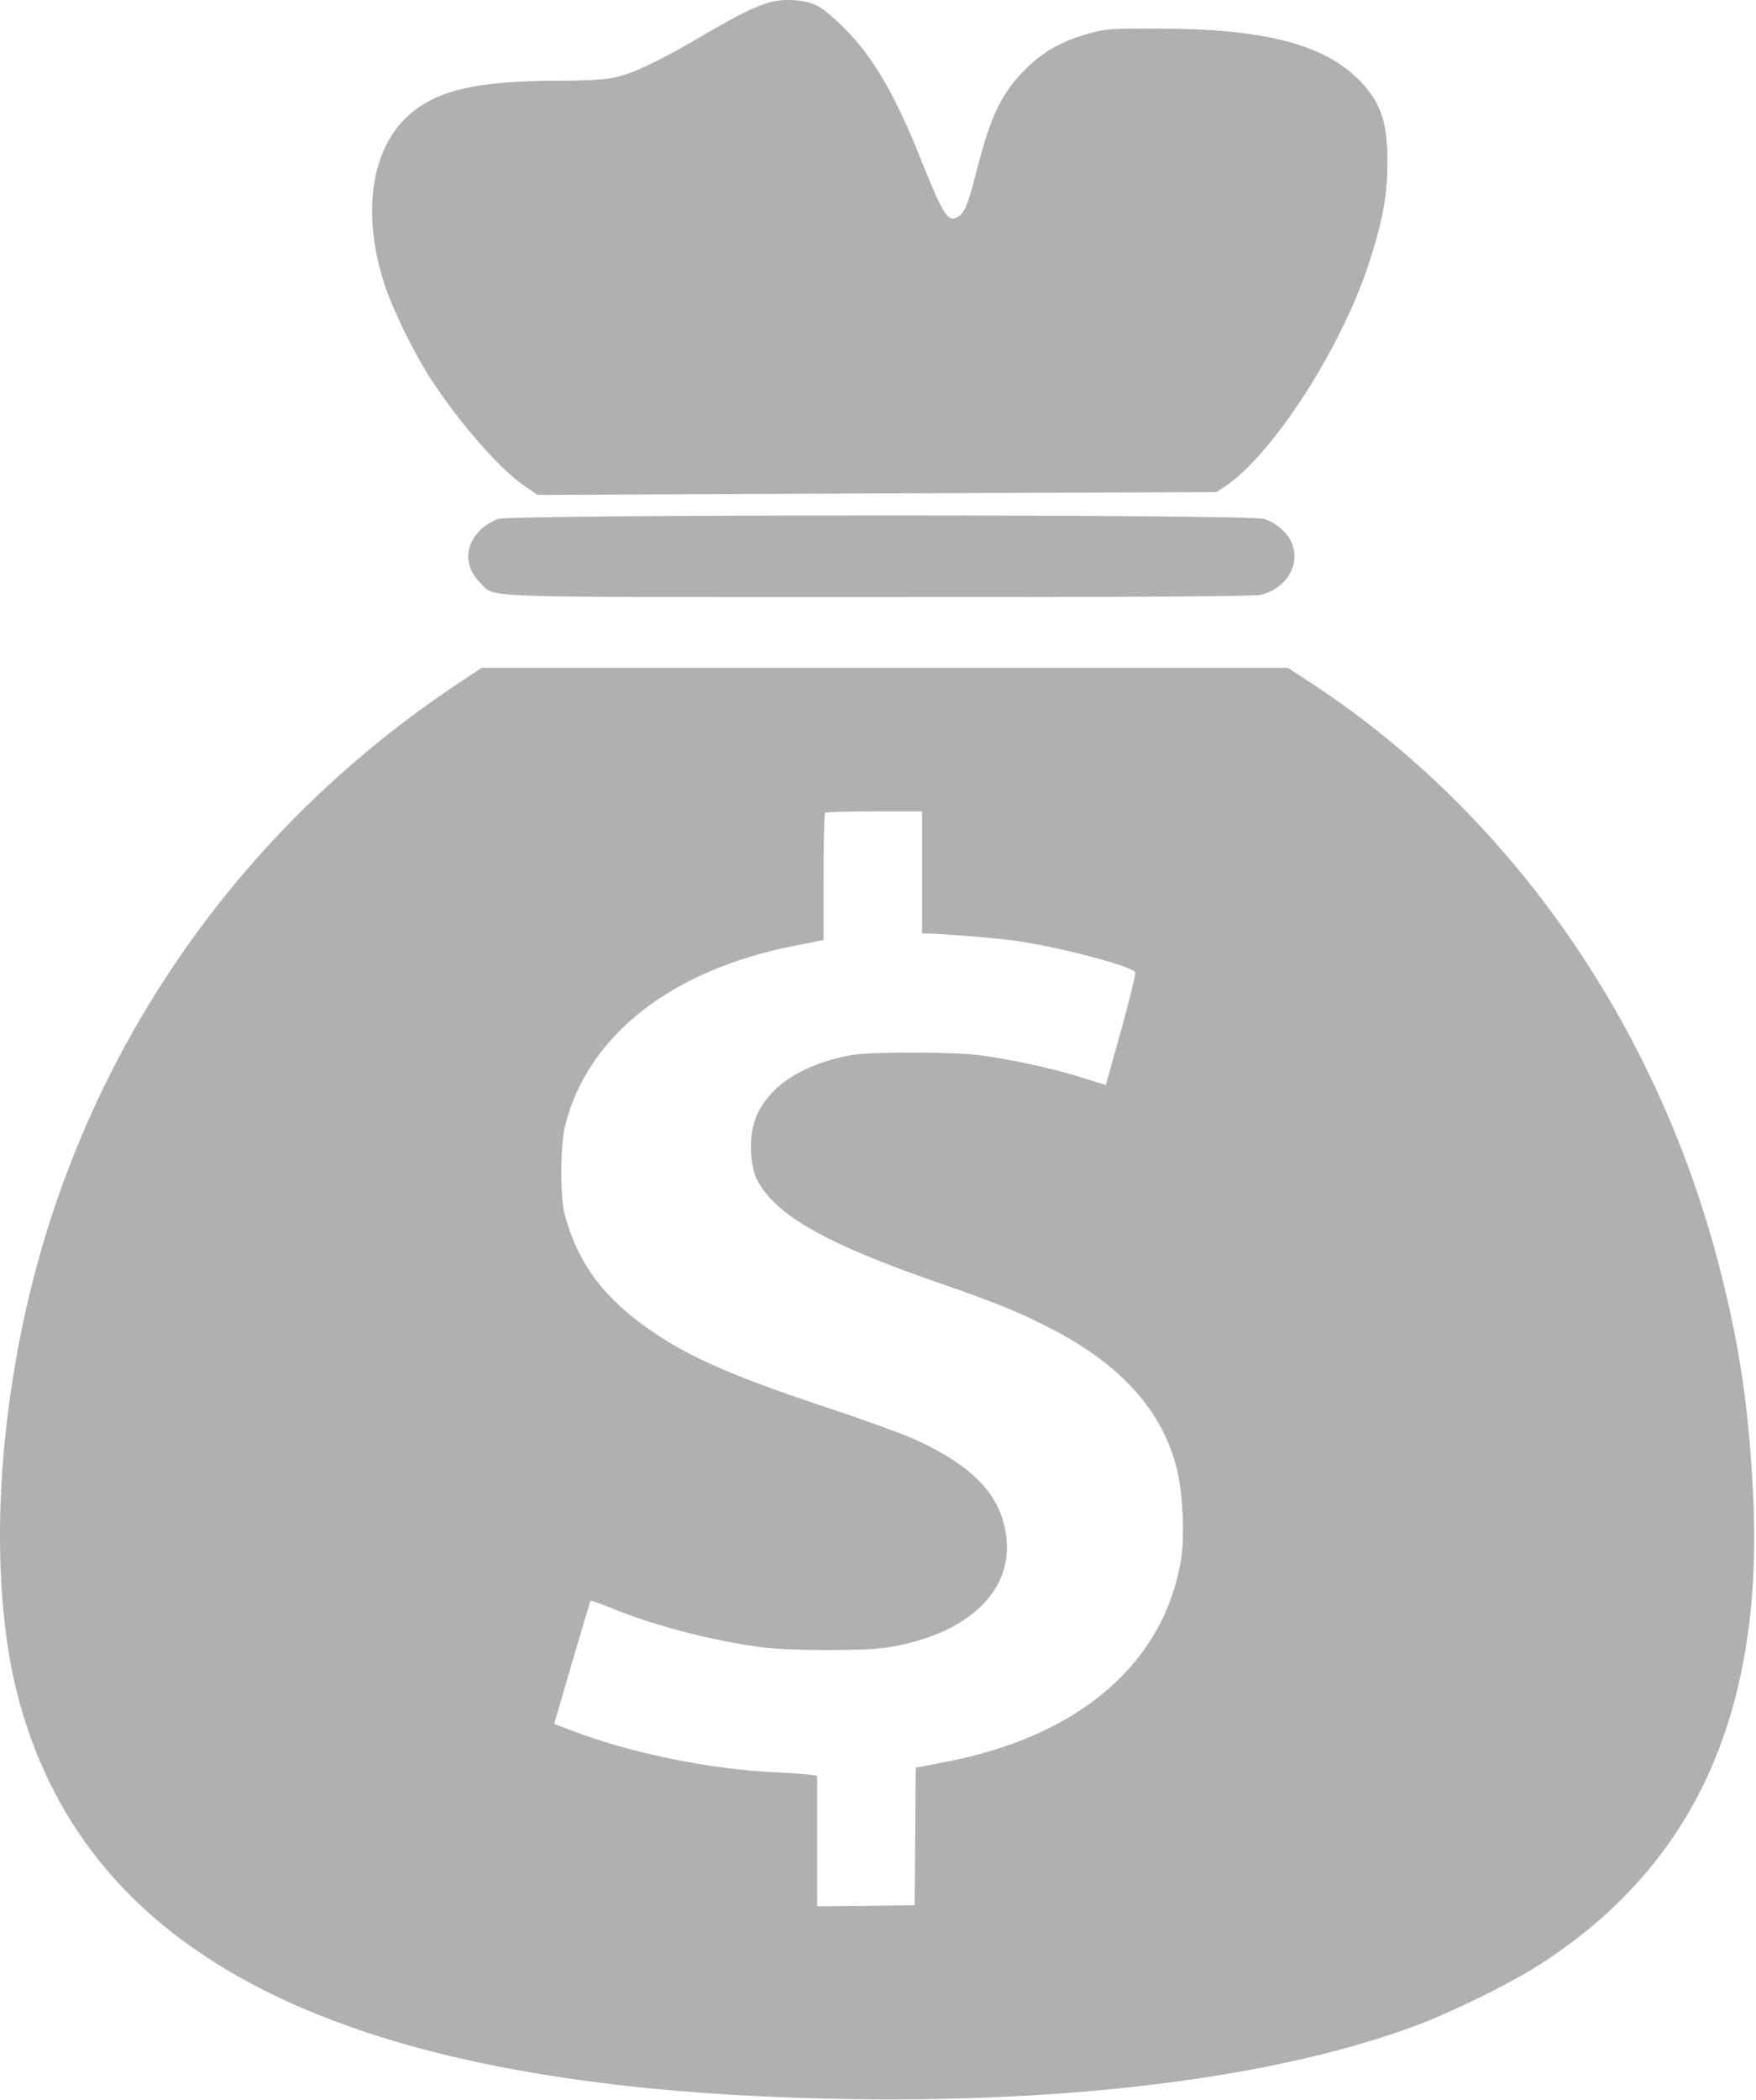 <?xml version="1.0" encoding="UTF-8"?> <svg xmlns="http://www.w3.org/2000/svg" width="820" height="980" viewBox="0 0 820 980" fill="none"><path d="M359.489 1.069C352.189 3.169 344.789 6.869 327.989 16.669C308.189 28.369 295.489 34.369 286.889 36.169C282.389 37.169 273.789 37.669 261.489 37.669C221.389 37.669 202.289 42.369 189.089 55.469C172.789 71.669 169.189 101.469 179.689 133.169C183.289 144.169 192.589 163.169 199.889 174.869C213.189 195.869 233.089 218.769 244.889 226.769L251.089 230.969L409.589 230.269L567.989 229.669L571.989 227.069C594.089 212.369 625.989 163.169 639.089 123.369C645.589 103.569 647.789 91.669 647.889 76.169C648.089 56.369 644.389 46.369 632.889 35.669C616.389 20.169 588.389 13.369 541.089 13.369C519.389 13.269 516.289 13.469 509.089 15.469C496.189 18.969 487.289 23.969 479.089 32.069C467.789 43.169 462.489 54.269 455.989 79.969C451.989 95.569 450.689 98.769 447.489 101.069C442.889 104.269 440.689 100.869 430.489 75.569C417.989 44.069 407.889 26.769 394.189 13.069C389.789 8.569 384.089 3.869 381.589 2.669C376.089 -0.131 366.089 -0.831 359.489 1.069Z" fill="#B0B0B0"></path><path d="M232.689 242.167C230.289 242.967 226.789 245.067 224.789 246.867C216.589 254.667 216.589 264.567 224.689 272.467C231.389 279.067 220.189 278.667 411.489 278.667C532.389 278.667 586.289 278.367 589.089 277.567C600.889 274.367 607.389 263.267 603.189 253.367C601.189 248.467 595.689 243.767 590.189 242.167C582.989 239.967 239.489 240.067 232.689 242.167Z" fill="#B0B0B0"></path><path d="M211.988 320.271C105.688 391.571 33.488 500.071 9.188 625.171C-3.212 688.771 -3.012 751.571 9.488 795.871C42.288 911.671 155.188 970.071 362.588 978.671C483.188 983.671 589.788 971.771 660.588 945.571C677.588 939.271 704.988 925.871 718.488 917.171C790.988 870.971 823.588 799.571 818.688 697.971C816.688 657.971 812.588 629.471 803.388 593.171C774.588 479.471 706.288 380.971 613.788 319.771L601.388 311.671H413.188H224.888L211.988 320.271ZM430.588 407.171V435.671H433.388C438.388 435.671 463.988 437.671 472.088 438.771C491.888 441.271 528.288 450.671 530.088 453.771C530.488 454.271 527.488 466.371 523.588 480.571L516.388 506.371L503.788 502.471C490.088 498.271 472.288 494.471 457.588 492.471C444.588 490.871 405.988 490.771 397.088 492.471C372.888 497.071 356.588 508.571 351.988 524.571C349.688 532.171 350.488 544.671 353.488 550.571C362.088 567.171 385.788 580.571 439.088 598.971C462.488 607.071 472.688 611.071 486.088 617.671C521.988 635.171 542.588 657.271 549.588 685.671C552.288 696.671 553.288 716.871 551.588 727.371C543.788 776.071 504.088 810.371 441.588 822.271L427.588 824.971L427.388 857.071L427.088 889.171L404.388 889.471L381.588 889.671V859.271V828.771L378.388 828.271C376.588 827.971 369.488 827.471 362.588 827.171C331.588 825.771 294.588 818.271 266.488 807.471L258.788 804.571L267.088 776.071C271.688 760.371 275.588 747.371 275.788 747.071C276.088 746.871 280.688 748.571 286.188 750.771C305.588 758.671 331.888 765.571 355.588 768.771C368.288 770.471 404.788 770.571 415.088 768.771C452.988 762.471 474.288 741.471 469.588 714.971C466.588 697.271 454.288 684.471 428.988 672.571C423.188 669.771 403.088 662.471 384.288 656.271C339.388 641.371 318.488 631.871 299.588 617.871C280.388 603.671 269.588 588.271 263.788 567.171C261.488 558.771 261.588 534.771 263.888 525.371C274.488 483.071 313.688 452.471 371.588 441.271C376.288 440.371 381.088 439.371 382.388 439.071L384.588 438.671V409.271C384.588 393.171 384.888 379.671 385.288 379.371C385.588 378.971 395.988 378.671 408.288 378.671H430.588V407.171Z" fill="#B0B0B0"></path></svg> 
